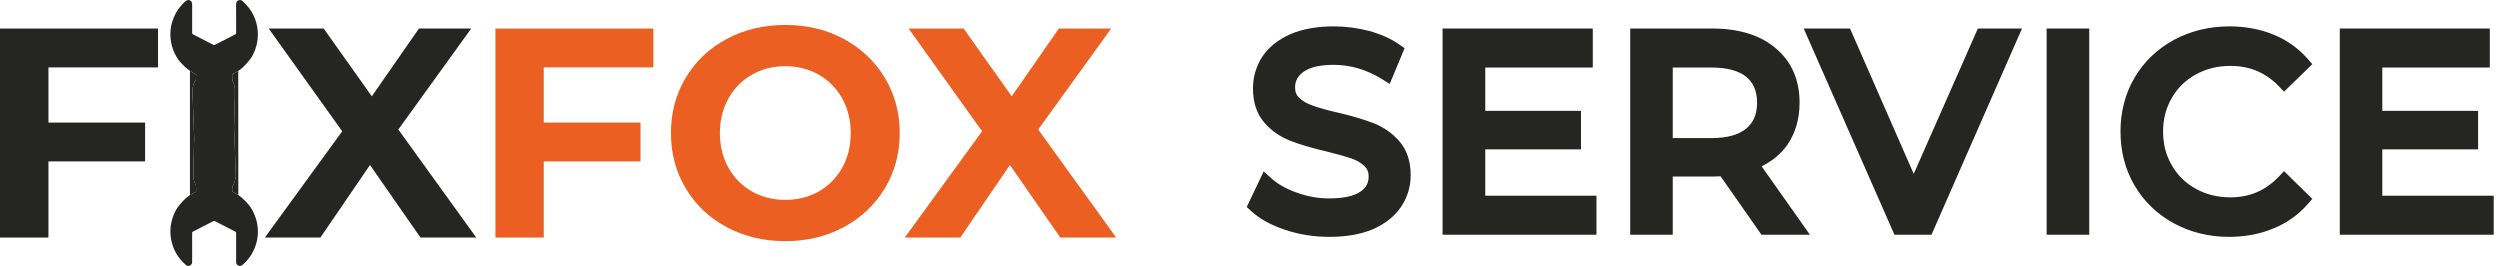 <svg width="282" height="30" viewBox="0 0 282 30" fill="none" xmlns="http://www.w3.org/2000/svg">
<path d="M36.139 26.796L41.736 18.612L47.428 26.796H53.723L44.93 14.609L53.151 3.221H47.255L41.941 10.864L36.514 3.221H30.311L38.601 14.809L29.875 26.796H36.139Z" fill="#252523"/>
<path d="M26.184 8.495C26.195 8.706 26.201 8.913 26.212 9.124C26.382 9.417 26.487 9.737 26.497 10.088C26.508 10.612 26.48 11.133 26.47 11.657C26.46 12.178 26.45 12.699 26.436 13.22C26.426 13.608 26.412 13.999 26.402 14.387C26.419 14.847 26.436 15.303 26.453 15.766C26.47 16.181 26.484 16.597 26.501 17.012C26.518 17.475 26.535 17.935 26.552 18.398C26.569 18.864 26.596 19.327 26.596 19.793C26.593 20.243 26.457 20.654 26.205 21.022C26.198 21.217 26.191 21.407 26.184 21.591C26.419 21.737 26.658 21.867 26.882 22.009L26.875 7.997C26.692 8.124 26.494 8.233 26.286 8.325C26.212 8.358 26.181 8.399 26.184 8.495Z" fill="#252523"/>
<path d="M5.464 18.207H16.368V13.826H5.464V7.603H17.825V3.221H0V26.796H5.464V18.207Z" fill="#252523"/>
<path d="M22.019 21.676C22.098 21.642 22.128 21.601 22.125 21.506C22.114 21.295 22.104 21.087 22.098 20.876C21.924 20.583 21.818 20.263 21.811 19.912C21.801 19.388 21.826 18.864 21.839 18.343C21.849 17.822 21.859 17.301 21.873 16.78C21.883 16.396 21.893 16.008 21.907 15.62C21.89 15.157 21.873 14.694 21.856 14.234C21.839 13.819 21.822 13.403 21.808 12.988C21.791 12.525 21.771 12.066 21.757 11.603C21.74 11.136 21.709 10.67 21.713 10.207C21.716 9.761 21.849 9.349 22.101 8.981C22.108 8.784 22.118 8.59 22.125 8.41C21.89 8.263 21.648 8.134 21.423 7.984V22.006C21.611 21.88 21.811 21.768 22.019 21.676Z" fill="#252523"/>
<path d="M108.322 26.796L113.919 18.612L119.604 26.796H125.905L117.112 14.609L125.337 3.221H119.44L114.123 10.864L108.7 3.221H102.494L110.783 14.809L102.058 26.796H108.322Z" fill="#EB5F22"/>
<path d="M61.335 18.207H72.25V13.826H61.335V7.603H73.697V3.221H55.885V26.796H61.335V18.207Z" fill="#EB5F22"/>
<path d="M82.168 11.106C82.805 9.955 83.694 9.067 84.814 8.423C85.933 7.783 87.196 7.466 88.585 7.466C89.974 7.466 91.231 7.783 92.361 8.423C93.478 9.067 94.356 9.955 95.003 11.106C95.639 12.243 95.959 13.546 95.959 15.014C95.959 16.471 95.639 17.771 95.003 18.922C94.356 20.059 93.478 20.957 92.361 21.594C91.231 22.231 89.974 22.548 88.585 22.548C87.196 22.548 85.933 22.231 84.814 21.594C83.694 20.957 82.805 20.059 82.168 18.922C81.532 17.771 81.205 16.471 81.205 15.014C81.205 13.546 81.532 12.243 82.168 11.106ZM81.968 25.618C83.935 26.67 86.135 27.201 88.585 27.201C91.026 27.201 93.229 26.67 95.187 25.618C97.137 24.566 98.679 23.109 99.799 21.257C100.919 19.402 101.488 17.319 101.488 15.014C101.488 12.695 100.919 10.612 99.799 8.76C98.679 6.904 97.137 5.458 95.187 4.396C93.229 3.344 91.026 2.816 88.585 2.816C86.135 2.816 83.935 3.344 81.968 4.396C79.996 5.458 78.465 6.904 77.355 8.76C76.245 10.612 75.683 12.695 75.683 15.014C75.683 17.319 76.245 19.402 77.355 21.257C78.465 23.109 79.996 24.566 81.968 25.618Z" fill="#EB5F22"/>
<path d="M247.26 7.65C248.548 6.929 249.992 6.568 251.599 6.568C254.006 6.568 256.031 7.431 257.659 9.116L259.641 7.19C258.664 6.086 257.475 5.244 256.073 4.684C254.685 4.118 253.142 3.842 251.479 3.842C249.312 3.842 247.365 4.323 245.617 5.265C243.868 6.227 242.509 7.53 241.525 9.193C240.541 10.865 240.059 12.748 240.059 14.836C240.059 16.945 240.541 18.808 241.525 20.493C242.509 22.163 243.868 23.466 245.617 24.429C247.344 25.37 249.291 25.852 251.436 25.852C253.121 25.852 254.664 25.569 256.073 24.988C257.475 24.429 258.664 23.586 259.641 22.481L257.659 20.535C256.009 22.262 253.985 23.126 251.599 23.126C249.992 23.126 248.548 22.765 247.26 22.043C245.957 21.321 244.952 20.337 244.229 19.07C243.493 17.802 243.132 16.401 243.132 14.836C243.132 13.293 243.493 11.884 244.229 10.624C244.952 9.357 245.957 8.373 247.26 7.65Z" fill="#252523"/>
<path d="M246.836 6.896C247.548 6.497 248.302 6.198 249.099 6H249.103C249.898 5.801 250.73 5.702 251.598 5.702C252.909 5.702 254.126 5.94 255.246 6.411C256.115 6.777 256.917 7.28 257.651 7.919L258.42 7.172C258.135 6.906 257.832 6.66 257.511 6.435C256.969 6.054 256.383 5.737 255.754 5.486H255.747C255.106 5.225 254.435 5.03 253.736 4.902C253.026 4.772 252.272 4.708 251.478 4.708C250.456 4.708 249.496 4.819 248.593 5.039C247.696 5.258 246.843 5.587 246.033 6.023C245.223 6.468 244.507 6.99 243.882 7.589C243.259 8.187 242.721 8.868 242.269 9.633L242.267 9.632C241.817 10.397 241.481 11.212 241.258 12.075C241.035 12.937 240.924 13.858 240.924 14.836C240.924 15.825 241.035 16.746 241.258 17.607C241.48 18.463 241.817 19.277 242.272 20.056L242.27 20.058C242.719 20.821 243.256 21.502 243.882 22.103C244.507 22.704 245.223 23.225 246.033 23.671L246.032 23.672C246.831 24.108 247.681 24.436 248.58 24.656C249.475 24.875 250.427 24.986 251.435 24.986C252.235 24.986 252.99 24.921 253.702 24.788C254.414 24.656 255.095 24.457 255.744 24.189L255.754 24.186C256.383 23.935 256.968 23.618 257.51 23.238C257.833 23.011 258.137 22.764 258.424 22.496L257.652 21.739C256.913 22.391 256.11 22.902 255.244 23.272C254.123 23.752 252.907 23.992 251.598 23.992C250.73 23.992 249.898 23.892 249.103 23.694H249.099C248.302 23.495 247.548 23.196 246.836 22.797L246.837 22.796C246.118 22.397 245.48 21.925 244.921 21.376C244.361 20.828 243.882 20.204 243.481 19.502C243.075 18.803 242.771 18.064 242.568 17.281C242.366 16.498 242.265 15.684 242.265 14.836C242.265 13.996 242.366 13.183 242.57 12.399C242.774 11.617 243.077 10.878 243.481 10.188L243.483 10.189C243.883 9.488 244.362 8.865 244.921 8.317C245.48 7.769 246.118 7.296 246.837 6.898L246.836 6.896ZM249.519 7.676C248.871 7.839 248.258 8.082 247.682 8.405H247.678C247.095 8.728 246.58 9.109 246.132 9.549C245.684 9.988 245.3 10.488 244.979 11.05L244.976 11.061C244.646 11.624 244.402 12.216 244.241 12.832C244.078 13.459 243.997 14.128 243.997 14.836C243.997 15.553 244.078 16.223 244.239 16.848C244.401 17.474 244.646 18.069 244.976 18.637L244.979 18.643C245.3 19.206 245.684 19.706 246.132 20.145C246.58 20.585 247.095 20.965 247.678 21.288H247.682C248.259 21.612 248.871 21.854 249.519 22.016C250.168 22.179 250.861 22.26 251.598 22.26C252.677 22.26 253.667 22.067 254.567 21.683C255.468 21.297 256.291 20.716 257.033 19.94L257.639 19.305L260.83 22.439L260.287 23.053C259.748 23.662 259.154 24.196 258.505 24.651C257.864 25.101 257.163 25.48 256.4 25.785C255.641 26.099 254.845 26.332 254.013 26.487C253.18 26.641 252.321 26.718 251.435 26.718C250.304 26.718 249.216 26.589 248.174 26.334C247.127 26.078 246.136 25.694 245.204 25.186H245.2C244.261 24.669 243.423 24.057 242.685 23.348C241.949 22.641 241.314 21.835 240.781 20.929H240.777C240.248 20.023 239.852 19.063 239.587 18.04C239.323 17.022 239.192 15.957 239.192 14.836C239.192 13.727 239.323 12.661 239.587 11.642C239.85 10.624 240.248 9.662 240.781 8.757V8.754C241.311 7.855 241.946 7.053 242.685 6.344C243.423 5.636 244.261 5.024 245.2 4.507L245.207 4.504C246.143 4 247.136 3.618 248.187 3.361C249.237 3.105 250.333 2.976 251.478 2.976C252.356 2.976 253.214 3.052 254.047 3.204C254.873 3.355 255.658 3.581 256.397 3.883L256.396 3.885C257.161 4.191 257.864 4.57 258.506 5.021C259.154 5.477 259.749 6.01 260.287 6.619L260.833 7.236L257.639 10.338L257.036 9.714C256.301 8.954 255.48 8.381 254.576 8.001C253.68 7.625 252.687 7.434 251.598 7.434C250.861 7.434 250.168 7.515 249.519 7.676Z" fill="#252523"/>
<path d="M267.858 15.983H278.661V13.371H267.858V6.752H279.985V4.082H264.793V25.611H280.424V22.942H267.858V15.983Z" fill="#252523"/>
<path d="M267.859 15.117H277.796V14.237H266.993V5.886H279.12V4.948H265.66V24.745H279.559V23.808H266.993V15.117H267.859ZM278.662 16.849H268.725V22.076H281.29V26.477H263.928V3.217H280.852V7.618H268.725V12.505H279.528V16.849H278.662Z" fill="#252523"/>
<path d="M231.727 25.611H234.799V4.082H231.727V25.611Z" fill="#252523"/>
<path d="M232.592 24.745H233.932V4.948H232.592V24.745ZM234.798 26.477H230.86V3.217H235.664V26.477H234.798Z" fill="#252523"/>
<path d="M154.671 14.716C153.687 14.333 152.384 13.93 150.756 13.555C149.51 13.272 148.511 12.988 147.79 12.726C147.06 12.486 146.458 12.125 145.963 11.664C145.461 11.204 145.22 10.603 145.22 9.859C145.22 8.854 145.659 8.033 146.523 7.41C147.407 6.766 148.71 6.447 150.459 6.447C151.435 6.447 152.441 6.589 153.467 6.886C154.486 7.19 155.449 7.629 156.356 8.196L157.374 5.746C156.497 5.123 155.435 4.663 154.21 4.323C152.964 3.998 151.718 3.842 150.459 3.842C148.632 3.842 147.103 4.118 145.857 4.663C144.632 5.222 143.711 5.966 143.11 6.872C142.508 7.791 142.204 8.832 142.204 9.98C142.204 11.367 142.564 12.45 143.273 13.272C143.974 14.071 144.837 14.674 145.821 15.056C146.82 15.459 148.129 15.842 149.751 16.224C151.039 16.542 152.037 16.825 152.745 17.066C153.446 17.307 154.047 17.668 154.529 18.128C155.01 18.588 155.251 19.19 155.251 19.911C155.251 20.917 154.812 21.738 153.927 22.34C153.042 22.942 151.718 23.246 149.934 23.246C148.568 23.246 147.265 23.006 145.977 22.538C144.696 22.078 143.655 21.498 142.827 20.754L141.687 23.147C142.551 23.948 143.733 24.606 145.241 25.108C146.742 25.611 148.306 25.852 149.934 25.852C151.76 25.852 153.283 25.59 154.551 25.051C155.796 24.485 156.716 23.763 157.34 22.822C157.963 21.901 158.26 20.853 158.26 19.735C158.26 18.39 157.899 17.307 157.197 16.5C156.497 15.699 155.654 15.119 154.671 14.716Z" fill="#252523"/>
<path d="M154.35 15.518C153.864 15.329 153.292 15.134 152.629 14.937C152.015 14.755 151.326 14.573 150.562 14.397C149.936 14.254 149.372 14.112 148.871 13.972C148.351 13.827 147.899 13.684 147.518 13.547L147.518 13.548C147.103 13.411 146.714 13.235 146.351 13.022C145.988 12.809 145.663 12.567 145.373 12.297L145.374 12.295C145.031 11.979 144.774 11.611 144.604 11.193C144.435 10.781 144.353 10.336 144.353 9.859C144.353 9.213 144.496 8.621 144.781 8.086H144.784C145.064 7.56 145.476 7.1 146.017 6.71C146.552 6.322 147.199 6.035 147.962 5.848C148.691 5.669 149.521 5.581 150.457 5.581C150.986 5.581 151.528 5.62 152.08 5.701C152.607 5.778 153.149 5.896 153.706 6.058H153.713C154.257 6.22 154.787 6.418 155.303 6.652C155.516 6.748 155.726 6.851 155.933 6.959L156.297 6.083C156.066 5.952 155.824 5.83 155.57 5.717C155.083 5.5 154.551 5.314 153.979 5.155C153.393 5.003 152.811 4.89 152.23 4.816C151.659 4.743 151.068 4.708 150.457 4.708C149.583 4.708 148.794 4.771 148.091 4.897C147.394 5.022 146.764 5.208 146.201 5.454C145.663 5.7 145.193 5.986 144.793 6.308C144.404 6.62 144.084 6.967 143.832 7.345C143.576 7.738 143.384 8.151 143.258 8.581C143.132 9.015 143.068 9.482 143.068 9.98C143.068 10.584 143.144 11.113 143.293 11.571C143.436 12.008 143.647 12.385 143.924 12.707C144.228 13.053 144.565 13.356 144.931 13.612C145.3 13.87 145.702 14.084 146.131 14.251L146.141 14.254C146.615 14.445 147.166 14.633 147.795 14.819C148.423 15.005 149.141 15.192 149.945 15.381L149.956 15.385C150.606 15.545 151.179 15.696 151.675 15.835C152.2 15.983 152.649 16.121 153.021 16.247H153.025C153.418 16.382 153.796 16.559 154.154 16.772C154.516 16.987 154.84 17.232 155.123 17.502C155.455 17.819 155.704 18.184 155.87 18.594C156.034 18.999 156.116 19.439 156.116 19.912C156.116 20.559 155.969 21.155 155.675 21.695C155.389 22.219 154.968 22.673 154.412 23.052L154.413 23.054C153.882 23.415 153.23 23.685 152.456 23.861C151.722 24.028 150.882 24.112 149.933 24.112C149.211 24.112 148.493 24.046 147.773 23.917C147.063 23.789 146.368 23.599 145.682 23.35C144.999 23.104 144.375 22.824 143.808 22.504C143.577 22.373 143.356 22.237 143.146 22.095L142.754 22.916C143.022 23.116 143.319 23.306 143.646 23.487C144.198 23.791 144.82 24.06 145.51 24.29H145.514C146.221 24.526 146.94 24.701 147.671 24.816C148.395 24.93 149.15 24.986 149.933 24.986C150.801 24.986 151.59 24.925 152.305 24.801C153.001 24.681 153.629 24.502 154.194 24.263C154.752 24.01 155.233 23.725 155.64 23.401C156.032 23.088 156.357 22.738 156.618 22.345L156.621 22.338C156.88 21.956 157.071 21.549 157.198 21.123C157.329 20.685 157.393 20.22 157.393 19.735C157.393 19.153 157.318 18.637 157.17 18.188C157.029 17.757 156.819 17.382 156.544 17.065C156.243 16.722 155.909 16.423 155.542 16.166C155.174 15.908 154.777 15.694 154.35 15.518ZM153.116 13.28C153.822 13.489 154.444 13.702 154.981 13.911L154.998 13.918C155.551 14.144 156.064 14.421 156.536 14.752C157.01 15.084 157.447 15.476 157.846 15.932L157.849 15.935C158.277 16.427 158.6 17.001 158.814 17.653C159.02 18.28 159.124 18.975 159.124 19.735C159.124 20.381 159.036 21.011 158.856 21.617C158.678 22.211 158.413 22.777 158.056 23.305C157.693 23.85 157.248 24.33 156.715 24.754C156.195 25.168 155.593 25.527 154.905 25.839L154.888 25.846C154.19 26.142 153.428 26.362 152.596 26.506C151.776 26.648 150.891 26.718 149.933 26.718C149.089 26.718 148.247 26.653 147.407 26.521C146.573 26.39 145.76 26.193 144.966 25.927C144.157 25.656 143.44 25.348 142.814 25.002C142.162 24.642 141.591 24.234 141.1 23.779L140.632 23.346L142.543 19.337L143.404 20.112C143.777 20.446 144.192 20.742 144.654 21.002C145.133 21.272 145.67 21.512 146.267 21.726H146.27C146.872 21.945 147.473 22.11 148.077 22.218C148.673 22.326 149.29 22.38 149.933 22.38C150.768 22.38 151.482 22.312 152.077 22.177C152.633 22.05 153.086 21.867 153.439 21.626H153.442C153.766 21.406 154.005 21.153 154.16 20.87C154.309 20.595 154.384 20.274 154.384 19.912C154.384 19.66 154.345 19.437 154.267 19.244C154.192 19.059 154.08 18.895 153.932 18.753C153.732 18.562 153.512 18.394 153.274 18.253C153.038 18.113 152.767 17.989 152.463 17.884C152.117 17.766 151.699 17.638 151.208 17.5C150.72 17.363 150.168 17.217 149.553 17.065C148.737 16.874 147.989 16.678 147.308 16.476C146.627 16.275 146.024 16.069 145.499 15.857C144.946 15.641 144.426 15.363 143.944 15.026C143.46 14.687 143.017 14.29 142.622 13.84L142.619 13.837C142.188 13.337 141.864 12.761 141.649 12.105C141.442 11.469 141.336 10.762 141.336 9.98C141.336 9.331 141.425 8.704 141.601 8.101C141.778 7.494 142.04 6.926 142.385 6.398L142.388 6.395C142.739 5.866 143.18 5.388 143.71 4.962C144.222 4.55 144.818 4.188 145.497 3.878L145.511 3.872C146.193 3.573 146.951 3.349 147.786 3.199C148.615 3.051 149.505 2.976 150.457 2.976C151.106 2.976 151.768 3.018 152.447 3.105C153.11 3.189 153.77 3.316 154.425 3.488L154.439 3.491C155.091 3.672 155.704 3.887 156.273 4.14C156.854 4.399 157.389 4.698 157.874 5.043L158.436 5.442L156.761 9.469L155.898 8.93C155.475 8.665 155.039 8.431 154.592 8.228C154.149 8.027 153.691 7.856 153.219 7.715L153.22 7.713C152.76 7.581 152.296 7.481 151.83 7.412C151.371 7.345 150.913 7.312 150.457 7.312C149.645 7.312 148.949 7.383 148.368 7.526C147.823 7.659 147.378 7.852 147.029 8.106L147.025 8.11C146.702 8.343 146.462 8.606 146.307 8.897L146.31 8.898C146.16 9.18 146.085 9.5 146.085 9.859C146.085 10.125 146.123 10.354 146.2 10.543C146.274 10.724 146.388 10.886 146.544 11.029L146.55 11.032C146.755 11.222 146.979 11.39 147.224 11.534C147.468 11.677 147.745 11.801 148.059 11.904L148.083 11.915C148.431 12.041 148.849 12.173 149.331 12.308C149.808 12.441 150.347 12.577 150.944 12.713H150.948C151.744 12.896 152.467 13.087 153.116 13.28Z" fill="#252523"/>
<path d="M215.865 21.76L208.12 4.082H204.785L214.258 25.611H217.309L226.76 4.082H223.666L215.865 21.76Z" fill="#252523"/>
<path d="M215.074 22.105L207.557 4.948H206.111L214.821 24.745H216.747L225.437 4.948H224.229L215.863 23.907L215.074 22.105ZM208.911 3.738L215.867 19.613L223.103 3.217H228.083L217.872 26.477H213.694L203.459 3.217H208.683L208.911 3.738Z" fill="#252523"/>
<path d="M166.673 15.983H177.469V13.371H166.673V6.752H178.8V4.082H163.586V25.611H179.218V22.942H166.673V15.983Z" fill="#252523"/>
<path d="M166.672 15.117H176.602V14.237H165.806V5.886H177.933V4.948H164.452V24.745H178.352V23.808H165.806V15.117H166.672ZM177.468 16.849H167.538V22.076H180.083V26.477H162.72V3.217H179.665V7.618H167.538V12.505H178.334V16.849H177.468Z" fill="#252523"/>
<path d="M193.058 16.443H187.819V6.752H193.058C195.004 6.752 196.491 7.169 197.51 7.991C198.537 8.833 199.06 10.022 199.06 11.586C199.06 13.152 198.537 14.333 197.51 15.176C196.491 16.018 195.004 16.443 193.058 16.443ZM200.909 15.842C201.708 14.652 202.126 13.251 202.126 11.586C202.126 9.258 201.326 7.41 199.719 6.086C198.133 4.741 195.932 4.082 193.142 4.082H184.753V25.611H187.819V19.049H193.142C193.482 19.049 193.921 19.027 194.502 18.992L199.138 25.611H202.487L197.39 18.39C198.898 17.845 200.08 17.002 200.909 15.842Z" fill="#252523"/>
<path d="M193.059 17.309H186.955V5.886H193.059C194.103 5.886 195.037 6.001 195.859 6.23C196.719 6.469 197.451 6.833 198.053 7.318L198.06 7.325C198.679 7.832 199.148 8.448 199.463 9.176C199.772 9.888 199.928 10.691 199.928 11.586C199.928 12.485 199.772 13.287 199.463 13.997C199.149 14.72 198.68 15.333 198.06 15.842C197.455 16.342 196.723 16.715 195.868 16.958C195.047 17.191 194.11 17.309 193.059 17.309ZM188.686 15.577H193.059C193.953 15.577 194.732 15.482 195.394 15.294C196.025 15.114 196.549 14.852 196.964 14.509C197.37 14.176 197.676 13.777 197.88 13.307C198.09 12.825 198.196 12.253 198.196 11.586C198.196 10.918 198.09 10.343 197.88 9.859C197.679 9.394 197.375 8.996 196.972 8.663C196.551 8.326 196.027 8.069 195.399 7.894C194.739 7.71 193.958 7.618 193.059 7.618H188.686V15.577ZM200.207 15.341C200.551 14.825 200.813 14.263 200.99 13.652C201.169 13.03 201.261 12.343 201.261 11.586C201.261 10.536 201.085 9.605 200.732 8.798C200.387 8.008 199.867 7.324 199.173 6.752L199.163 6.745C198.459 6.148 197.614 5.702 196.633 5.405C195.626 5.1 194.461 4.948 193.144 4.948H185.621V24.745H186.955V18.183H193.144C193.342 18.183 193.521 18.178 193.696 18.171C193.887 18.163 194.142 18.148 194.453 18.129L194.931 18.099L199.587 24.745H200.82L196.033 17.963L197.101 17.578C197.777 17.334 198.381 17.021 198.909 16.639C199.418 16.27 199.852 15.838 200.207 15.341ZM202.647 14.132C202.418 14.926 202.076 15.654 201.627 16.322L201.614 16.342C201.145 16.999 200.58 17.564 199.924 18.039C199.552 18.308 199.148 18.55 198.714 18.764L204.158 26.477H198.694L194.074 19.881L193.77 19.896C193.495 19.908 193.285 19.915 193.144 19.915H188.686V26.477H183.889V3.217H193.144C194.616 3.217 195.947 3.395 197.134 3.755C198.347 4.122 199.397 4.678 200.279 5.426L200.278 5.427C201.183 6.175 201.862 7.071 202.316 8.108C202.768 9.142 202.993 10.304 202.993 11.586C202.993 12.493 202.876 13.34 202.647 14.132Z" fill="#252523"/>
<path d="M22.1 8.981C21.848 9.349 21.715 9.761 21.712 10.207C21.709 10.67 21.739 11.136 21.756 11.603C21.77 12.066 21.79 12.525 21.807 12.988C21.821 13.403 21.838 13.819 21.855 14.234C21.872 14.694 21.889 15.157 21.906 15.62C21.892 16.008 21.882 16.396 21.872 16.78C21.858 17.301 21.848 17.822 21.838 18.343C21.825 18.864 21.8 19.388 21.811 19.912C21.817 20.263 21.923 20.583 22.097 20.876C22.104 21.087 22.114 21.295 22.124 21.506C22.127 21.601 22.097 21.642 22.018 21.676C21.811 21.768 21.61 21.88 21.422 22.006C21.249 22.118 21.086 22.245 20.932 22.384C20.674 22.616 20.446 22.888 20.221 23.153C19.891 23.552 19.659 24.011 19.492 24.498C19.258 25.179 19.169 25.873 19.241 26.588C19.302 27.164 19.448 27.712 19.693 28.236C19.989 28.869 20.422 29.4 20.936 29.867C21.038 29.962 21.164 30.02 21.31 29.989C21.538 29.948 21.675 29.782 21.675 29.547V26.285C21.675 26.221 21.681 26.166 21.75 26.132C22.529 25.734 23.309 25.329 24.088 24.93C24.129 24.91 24.201 24.92 24.241 24.941C24.619 25.131 24.991 25.329 25.365 25.523C25.746 25.72 26.127 25.918 26.509 26.112C26.597 26.153 26.645 26.2 26.635 26.306C26.624 26.425 26.635 26.544 26.635 26.663V26.796C26.631 27.712 26.631 28.628 26.635 29.543C26.635 29.744 26.719 29.891 26.91 29.972C27.06 30.033 27.23 29.993 27.37 29.86C27.418 29.812 27.475 29.775 27.526 29.734C27.608 29.652 27.693 29.567 27.775 29.485C27.796 29.455 27.809 29.421 27.836 29.397C28.115 29.104 28.337 28.774 28.524 28.416C28.98 27.535 29.164 26.602 29.065 25.614C29.007 25.043 28.851 24.498 28.602 23.984C28.405 23.569 28.16 23.18 27.836 22.854C27.608 22.619 27.38 22.374 27.118 22.177C27.043 22.118 26.962 22.064 26.883 22.009C26.658 21.867 26.42 21.737 26.185 21.591C26.192 21.407 26.199 21.217 26.206 21.022C26.458 20.654 26.594 20.243 26.597 19.793C26.597 19.327 26.57 18.864 26.553 18.398C26.536 17.934 26.519 17.475 26.502 17.012C26.485 16.597 26.471 16.181 26.454 15.766C26.437 15.303 26.42 14.847 26.403 14.387C26.413 13.999 26.427 13.608 26.437 13.22C26.451 12.699 26.461 12.178 26.471 11.657C26.481 11.133 26.509 10.612 26.498 10.088C26.488 9.737 26.383 9.417 26.212 9.124C26.202 8.913 26.195 8.706 26.185 8.495C26.182 8.399 26.212 8.358 26.287 8.324C26.495 8.232 26.692 8.124 26.876 7.997C27.05 7.885 27.217 7.756 27.373 7.616C27.635 7.385 27.863 7.112 28.088 6.843C28.418 6.449 28.65 5.989 28.817 5.498C29.048 4.821 29.14 4.127 29.065 3.412C29.007 2.837 28.857 2.289 28.616 1.764C28.32 1.131 27.887 0.6 27.373 0.133C27.271 0.038 27.145 -0.02 26.995 0.011C26.771 0.052 26.631 0.219 26.631 0.454C26.631 1.376 26.631 2.296 26.635 3.221V3.715C26.635 3.78 26.624 3.831 26.56 3.868C25.78 4.266 25.001 4.671 24.218 5.07C24.177 5.09 24.109 5.08 24.064 5.059C23.69 4.869 23.315 4.671 22.941 4.477C22.563 4.28 22.182 4.083 21.797 3.888C21.709 3.844 21.665 3.8 21.671 3.694C21.681 3.575 21.675 3.456 21.675 3.337V0.457C21.675 0.256 21.586 0.11 21.395 0.028C21.246 -0.034 21.075 0.008 20.936 0.14C20.888 0.188 20.834 0.226 20.779 0.266C20.697 0.348 20.616 0.43 20.534 0.511C20.514 0.546 20.497 0.579 20.473 0.604C20.194 0.896 19.969 1.226 19.785 1.584C19.329 2.462 19.142 3.395 19.244 4.386C19.302 4.958 19.458 5.502 19.704 6.016C19.901 6.431 20.146 6.82 20.469 7.147C20.701 7.381 20.929 7.626 21.191 7.82C21.266 7.878 21.344 7.933 21.422 7.984C21.647 8.134 21.889 8.263 22.124 8.41C22.117 8.59 22.107 8.784 22.1 8.981Z" fill="#252523"/>
</svg>

